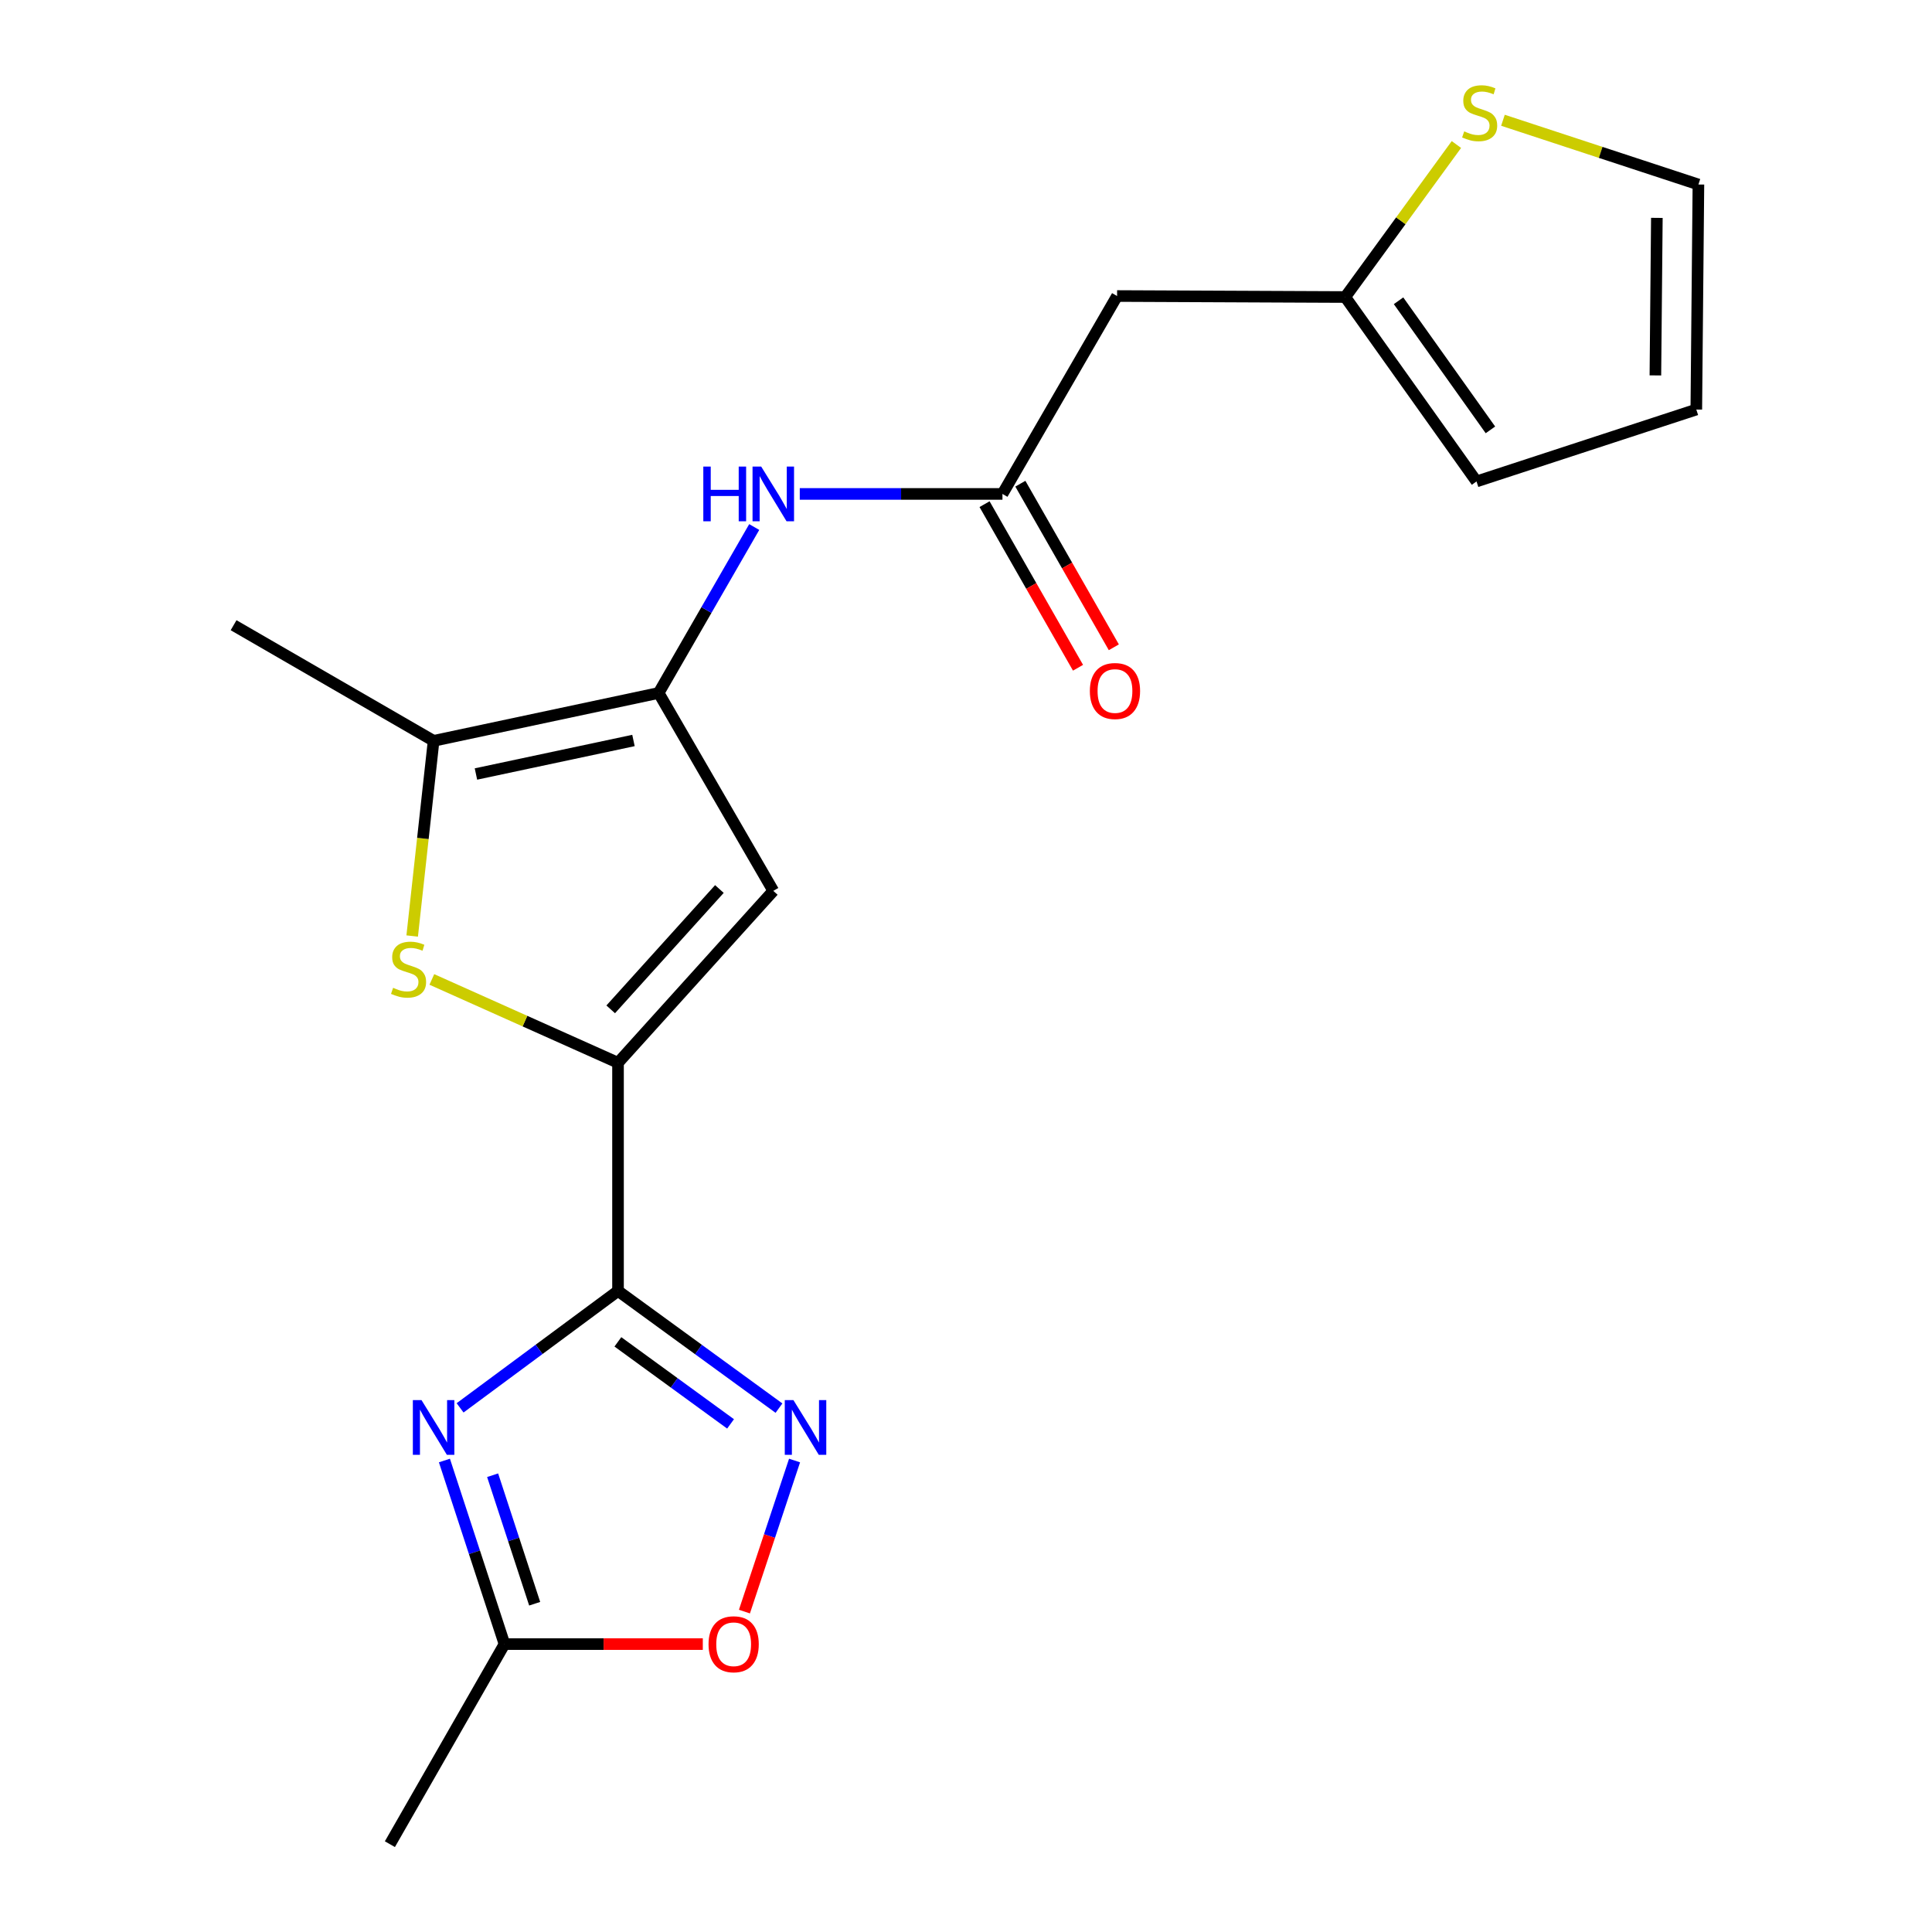 <?xml version='1.0' encoding='iso-8859-1'?>
<svg version='1.1' baseProfile='full'
              xmlns='http://www.w3.org/2000/svg'
                      xmlns:rdkit='http://www.rdkit.org/xml'
                      xmlns:xlink='http://www.w3.org/1999/xlink'
                  xml:space='preserve'
width='1000px' height='1000px' viewBox='0 0 1000 1000'>
<!-- END OF HEADER -->
<rect style='opacity:1.0;fill:#FFFFFF;stroke:none' width='1000' height='1000' x='0' y='0'> </rect>
<path class='bond-0' d='M 319.885,668.186 L 319.885,550.094' style='fill:none;fill-rule:evenodd;stroke:#000000;stroke-width:6px;stroke-linecap:butt;stroke-linejoin:miter;stroke-opacity:1' />
<path class='bond-1' d='M 319.885,668.186 L 279.013,698.445' style='fill:none;fill-rule:evenodd;stroke:#000000;stroke-width:6px;stroke-linecap:butt;stroke-linejoin:miter;stroke-opacity:1' />
<path class='bond-1' d='M 279.013,698.445 L 238.141,728.704' style='fill:none;fill-rule:evenodd;stroke:#0000FF;stroke-width:6px;stroke-linecap:butt;stroke-linejoin:miter;stroke-opacity:1' />
<path class='bond-5' d='M 319.885,668.186 L 361.542,698.517' style='fill:none;fill-rule:evenodd;stroke:#000000;stroke-width:6px;stroke-linecap:butt;stroke-linejoin:miter;stroke-opacity:1' />
<path class='bond-5' d='M 361.542,698.517 L 403.198,728.848' style='fill:none;fill-rule:evenodd;stroke:#0000FF;stroke-width:6px;stroke-linecap:butt;stroke-linejoin:miter;stroke-opacity:1' />
<path class='bond-5' d='M 319.817,694.542 L 348.977,715.773' style='fill:none;fill-rule:evenodd;stroke:#000000;stroke-width:6px;stroke-linecap:butt;stroke-linejoin:miter;stroke-opacity:1' />
<path class='bond-5' d='M 348.977,715.773 L 378.136,737.005' style='fill:none;fill-rule:evenodd;stroke:#0000FF;stroke-width:6px;stroke-linecap:butt;stroke-linejoin:miter;stroke-opacity:1' />
<path class='bond-3' d='M 319.885,550.094 L 271.702,528.527' style='fill:none;fill-rule:evenodd;stroke:#000000;stroke-width:6px;stroke-linecap:butt;stroke-linejoin:miter;stroke-opacity:1' />
<path class='bond-3' d='M 271.702,528.527 L 223.52,506.96' style='fill:none;fill-rule:evenodd;stroke:#CCCC00;stroke-width:6px;stroke-linecap:butt;stroke-linejoin:miter;stroke-opacity:1' />
<path class='bond-4' d='M 319.885,550.094 L 400.254,461.115' style='fill:none;fill-rule:evenodd;stroke:#000000;stroke-width:6px;stroke-linecap:butt;stroke-linejoin:miter;stroke-opacity:1' />
<path class='bond-4' d='M 316.1,522.439 L 372.358,460.154' style='fill:none;fill-rule:evenodd;stroke:#000000;stroke-width:6px;stroke-linecap:butt;stroke-linejoin:miter;stroke-opacity:1' />
<path class='bond-7' d='M 230.031,755.963 L 245.577,803.472' style='fill:none;fill-rule:evenodd;stroke:#0000FF;stroke-width:6px;stroke-linecap:butt;stroke-linejoin:miter;stroke-opacity:1' />
<path class='bond-7' d='M 245.577,803.472 L 261.124,850.981' style='fill:none;fill-rule:evenodd;stroke:#000000;stroke-width:6px;stroke-linecap:butt;stroke-linejoin:miter;stroke-opacity:1' />
<path class='bond-7' d='M 254.982,763.577 L 265.865,796.833' style='fill:none;fill-rule:evenodd;stroke:#0000FF;stroke-width:6px;stroke-linecap:butt;stroke-linejoin:miter;stroke-opacity:1' />
<path class='bond-7' d='M 265.865,796.833 L 276.747,830.089' style='fill:none;fill-rule:evenodd;stroke:#000000;stroke-width:6px;stroke-linecap:butt;stroke-linejoin:miter;stroke-opacity:1' />
<path class='bond-2' d='M 340.911,358.677 L 400.254,461.115' style='fill:none;fill-rule:evenodd;stroke:#000000;stroke-width:6px;stroke-linecap:butt;stroke-linejoin:miter;stroke-opacity:1' />
<path class='bond-8' d='M 340.911,358.677 L 365.648,315.734' style='fill:none;fill-rule:evenodd;stroke:#000000;stroke-width:6px;stroke-linecap:butt;stroke-linejoin:miter;stroke-opacity:1' />
<path class='bond-8' d='M 365.648,315.734 L 390.385,272.79' style='fill:none;fill-rule:evenodd;stroke:#0000FF;stroke-width:6px;stroke-linecap:butt;stroke-linejoin:miter;stroke-opacity:1' />
<path class='bond-21' d='M 340.911,358.677 L 224.432,383.463' style='fill:none;fill-rule:evenodd;stroke:#000000;stroke-width:6px;stroke-linecap:butt;stroke-linejoin:miter;stroke-opacity:1' />
<path class='bond-21' d='M 327.882,383.274 L 246.347,400.624' style='fill:none;fill-rule:evenodd;stroke:#000000;stroke-width:6px;stroke-linecap:butt;stroke-linejoin:miter;stroke-opacity:1' />
<path class='bond-6' d='M 213.346,484.476 L 218.889,433.969' style='fill:none;fill-rule:evenodd;stroke:#CCCC00;stroke-width:6px;stroke-linecap:butt;stroke-linejoin:miter;stroke-opacity:1' />
<path class='bond-6' d='M 218.889,433.969 L 224.432,383.463' style='fill:none;fill-rule:evenodd;stroke:#000000;stroke-width:6px;stroke-linecap:butt;stroke-linejoin:miter;stroke-opacity:1' />
<path class='bond-10' d='M 411.262,755.967 L 398.29,795.063' style='fill:none;fill-rule:evenodd;stroke:#0000FF;stroke-width:6px;stroke-linecap:butt;stroke-linejoin:miter;stroke-opacity:1' />
<path class='bond-10' d='M 398.29,795.063 L 385.319,834.158' style='fill:none;fill-rule:evenodd;stroke:#FF0000;stroke-width:6px;stroke-linecap:butt;stroke-linejoin:miter;stroke-opacity:1' />
<path class='bond-18' d='M 224.432,383.463 L 120.903,323.61' style='fill:none;fill-rule:evenodd;stroke:#000000;stroke-width:6px;stroke-linecap:butt;stroke-linejoin:miter;stroke-opacity:1' />
<path class='bond-19' d='M 261.124,850.981 L 201.805,954.545' style='fill:none;fill-rule:evenodd;stroke:#000000;stroke-width:6px;stroke-linecap:butt;stroke-linejoin:miter;stroke-opacity:1' />
<path class='bond-20' d='M 261.124,850.981 L 312.448,850.981' style='fill:none;fill-rule:evenodd;stroke:#000000;stroke-width:6px;stroke-linecap:butt;stroke-linejoin:miter;stroke-opacity:1' />
<path class='bond-20' d='M 312.448,850.981 L 363.772,850.981' style='fill:none;fill-rule:evenodd;stroke:#FF0000;stroke-width:6px;stroke-linecap:butt;stroke-linejoin:miter;stroke-opacity:1' />
<path class='bond-9' d='M 413.959,255.658 L 466.413,255.658' style='fill:none;fill-rule:evenodd;stroke:#0000FF;stroke-width:6px;stroke-linecap:butt;stroke-linejoin:miter;stroke-opacity:1' />
<path class='bond-9' d='M 466.413,255.658 L 518.868,255.658' style='fill:none;fill-rule:evenodd;stroke:#000000;stroke-width:6px;stroke-linecap:butt;stroke-linejoin:miter;stroke-opacity:1' />
<path class='bond-11' d='M 518.868,255.658 L 578.198,153.22' style='fill:none;fill-rule:evenodd;stroke:#000000;stroke-width:6px;stroke-linecap:butt;stroke-linejoin:miter;stroke-opacity:1' />
<path class='bond-16' d='M 509.601,260.953 L 533.791,303.29' style='fill:none;fill-rule:evenodd;stroke:#000000;stroke-width:6px;stroke-linecap:butt;stroke-linejoin:miter;stroke-opacity:1' />
<path class='bond-16' d='M 533.791,303.29 L 557.981,345.626' style='fill:none;fill-rule:evenodd;stroke:#FF0000;stroke-width:6px;stroke-linecap:butt;stroke-linejoin:miter;stroke-opacity:1' />
<path class='bond-16' d='M 528.135,250.363 L 552.325,292.7' style='fill:none;fill-rule:evenodd;stroke:#000000;stroke-width:6px;stroke-linecap:butt;stroke-linejoin:miter;stroke-opacity:1' />
<path class='bond-16' d='M 552.325,292.7 L 576.515,335.036' style='fill:none;fill-rule:evenodd;stroke:#FF0000;stroke-width:6px;stroke-linecap:butt;stroke-linejoin:miter;stroke-opacity:1' />
<path class='bond-12' d='M 578.198,153.22 L 696.302,153.742' style='fill:none;fill-rule:evenodd;stroke:#000000;stroke-width:6px;stroke-linecap:butt;stroke-linejoin:miter;stroke-opacity:1' />
<path class='bond-13' d='M 696.302,153.742 L 725.068,114.27' style='fill:none;fill-rule:evenodd;stroke:#000000;stroke-width:6px;stroke-linecap:butt;stroke-linejoin:miter;stroke-opacity:1' />
<path class='bond-13' d='M 725.068,114.27 L 753.834,74.799' style='fill:none;fill-rule:evenodd;stroke:#CCCC00;stroke-width:6px;stroke-linecap:butt;stroke-linejoin:miter;stroke-opacity:1' />
<path class='bond-15' d='M 696.302,153.742 L 764.243,249.195' style='fill:none;fill-rule:evenodd;stroke:#000000;stroke-width:6px;stroke-linecap:butt;stroke-linejoin:miter;stroke-opacity:1' />
<path class='bond-15' d='M 723.884,155.681 L 771.442,222.499' style='fill:none;fill-rule:evenodd;stroke:#000000;stroke-width:6px;stroke-linecap:butt;stroke-linejoin:miter;stroke-opacity:1' />
<path class='bond-14' d='M 777.927,62.252 L 828.512,78.877' style='fill:none;fill-rule:evenodd;stroke:#CCCC00;stroke-width:6px;stroke-linecap:butt;stroke-linejoin:miter;stroke-opacity:1' />
<path class='bond-14' d='M 828.512,78.877 L 879.097,95.502' style='fill:none;fill-rule:evenodd;stroke:#000000;stroke-width:6px;stroke-linecap:butt;stroke-linejoin:miter;stroke-opacity:1' />
<path class='bond-22' d='M 879.097,95.502 L 878.006,211.981' style='fill:none;fill-rule:evenodd;stroke:#000000;stroke-width:6px;stroke-linecap:butt;stroke-linejoin:miter;stroke-opacity:1' />
<path class='bond-22' d='M 857.588,112.774 L 856.825,194.309' style='fill:none;fill-rule:evenodd;stroke:#000000;stroke-width:6px;stroke-linecap:butt;stroke-linejoin:miter;stroke-opacity:1' />
<path class='bond-17' d='M 764.243,249.195 L 878.006,211.981' style='fill:none;fill-rule:evenodd;stroke:#000000;stroke-width:6px;stroke-linecap:butt;stroke-linejoin:miter;stroke-opacity:1' />
<path  class='atom-2' d='M 218.172 724.694
L 227.452 739.694
Q 228.372 741.174, 229.852 743.854
Q 231.332 746.534, 231.412 746.694
L 231.412 724.694
L 235.172 724.694
L 235.172 753.014
L 231.292 753.014
L 221.332 736.614
Q 220.172 734.694, 218.932 732.494
Q 217.732 730.294, 217.372 729.614
L 217.372 753.014
L 213.692 753.014
L 213.692 724.694
L 218.172 724.694
' fill='#0000FF'/>
<path  class='atom-4' d='M 203.47 511.287
Q 203.79 511.407, 205.11 511.967
Q 206.43 512.527, 207.87 512.887
Q 209.35 513.207, 210.79 513.207
Q 213.47 513.207, 215.03 511.927
Q 216.59 510.607, 216.59 508.327
Q 216.59 506.767, 215.79 505.807
Q 215.03 504.847, 213.83 504.327
Q 212.63 503.807, 210.63 503.207
Q 208.11 502.447, 206.59 501.727
Q 205.11 501.007, 204.03 499.487
Q 202.99 497.967, 202.99 495.407
Q 202.99 491.847, 205.39 489.647
Q 207.83 487.447, 212.63 487.447
Q 215.91 487.447, 219.63 489.007
L 218.71 492.087
Q 215.31 490.687, 212.75 490.687
Q 209.99 490.687, 208.47 491.847
Q 206.95 492.967, 206.99 494.927
Q 206.99 496.447, 207.75 497.367
Q 208.55 498.287, 209.67 498.807
Q 210.83 499.327, 212.75 499.927
Q 215.31 500.727, 216.83 501.527
Q 218.35 502.327, 219.43 503.967
Q 220.55 505.567, 220.55 508.327
Q 220.55 512.247, 217.91 514.367
Q 215.31 516.447, 210.95 516.447
Q 208.43 516.447, 206.51 515.887
Q 204.63 515.367, 202.39 514.447
L 203.47 511.287
' fill='#CCCC00'/>
<path  class='atom-6' d='M 410.679 724.694
L 419.959 739.694
Q 420.879 741.174, 422.359 743.854
Q 423.839 746.534, 423.919 746.694
L 423.919 724.694
L 427.679 724.694
L 427.679 753.014
L 423.799 753.014
L 413.839 736.614
Q 412.679 734.694, 411.439 732.494
Q 410.239 730.294, 409.879 729.614
L 409.879 753.014
L 406.199 753.014
L 406.199 724.694
L 410.679 724.694
' fill='#0000FF'/>
<path  class='atom-9' d='M 364.034 241.498
L 367.874 241.498
L 367.874 253.538
L 382.354 253.538
L 382.354 241.498
L 386.194 241.498
L 386.194 269.818
L 382.354 269.818
L 382.354 256.738
L 367.874 256.738
L 367.874 269.818
L 364.034 269.818
L 364.034 241.498
' fill='#0000FF'/>
<path  class='atom-9' d='M 393.994 241.498
L 403.274 256.498
Q 404.194 257.978, 405.674 260.658
Q 407.154 263.338, 407.234 263.498
L 407.234 241.498
L 410.994 241.498
L 410.994 269.818
L 407.114 269.818
L 397.154 253.418
Q 395.994 251.498, 394.754 249.298
Q 393.554 247.098, 393.194 246.418
L 393.194 269.818
L 389.514 269.818
L 389.514 241.498
L 393.994 241.498
' fill='#0000FF'/>
<path  class='atom-11' d='M 366.738 851.061
Q 366.738 844.261, 370.098 840.461
Q 373.458 836.661, 379.738 836.661
Q 386.018 836.661, 389.378 840.461
Q 392.738 844.261, 392.738 851.061
Q 392.738 857.941, 389.338 861.861
Q 385.938 865.741, 379.738 865.741
Q 373.498 865.741, 370.098 861.861
Q 366.738 857.981, 366.738 851.061
M 379.738 862.541
Q 384.058 862.541, 386.378 859.661
Q 388.738 856.741, 388.738 851.061
Q 388.738 845.501, 386.378 842.701
Q 384.058 839.861, 379.738 839.861
Q 375.418 839.861, 373.058 842.661
Q 370.738 845.461, 370.738 851.061
Q 370.738 856.781, 373.058 859.661
Q 375.418 862.541, 379.738 862.541
' fill='#FF0000'/>
<path  class='atom-14' d='M 757.867 68.008
Q 758.187 68.128, 759.507 68.688
Q 760.827 69.248, 762.267 69.608
Q 763.747 69.928, 765.187 69.928
Q 767.867 69.928, 769.427 68.648
Q 770.987 67.328, 770.987 65.048
Q 770.987 63.488, 770.187 62.528
Q 769.427 61.568, 768.227 61.048
Q 767.027 60.528, 765.027 59.928
Q 762.507 59.168, 760.987 58.448
Q 759.507 57.728, 758.427 56.208
Q 757.387 54.688, 757.387 52.128
Q 757.387 48.568, 759.787 46.368
Q 762.227 44.168, 767.027 44.168
Q 770.307 44.168, 774.027 45.728
L 773.107 48.808
Q 769.707 47.408, 767.147 47.408
Q 764.387 47.408, 762.867 48.568
Q 761.347 49.688, 761.387 51.648
Q 761.387 53.168, 762.147 54.088
Q 762.947 55.008, 764.067 55.528
Q 765.227 56.048, 767.147 56.648
Q 769.707 57.448, 771.227 58.248
Q 772.747 59.048, 773.827 60.688
Q 774.947 62.288, 774.947 65.048
Q 774.947 68.968, 772.307 71.088
Q 769.707 73.168, 765.347 73.168
Q 762.827 73.168, 760.907 72.608
Q 759.027 72.088, 756.787 71.168
L 757.867 68.008
' fill='#CCCC00'/>
<path  class='atom-17' d='M 564.107 357.666
Q 564.107 350.866, 567.467 347.066
Q 570.827 343.266, 577.107 343.266
Q 583.387 343.266, 586.747 347.066
Q 590.107 350.866, 590.107 357.666
Q 590.107 364.546, 586.707 368.466
Q 583.307 372.346, 577.107 372.346
Q 570.867 372.346, 567.467 368.466
Q 564.107 364.586, 564.107 357.666
M 577.107 369.146
Q 581.427 369.146, 583.747 366.266
Q 586.107 363.346, 586.107 357.666
Q 586.107 352.106, 583.747 349.306
Q 581.427 346.466, 577.107 346.466
Q 572.787 346.466, 570.427 349.266
Q 568.107 352.066, 568.107 357.666
Q 568.107 363.386, 570.427 366.266
Q 572.787 369.146, 577.107 369.146
' fill='#FF0000'/>
</svg>
